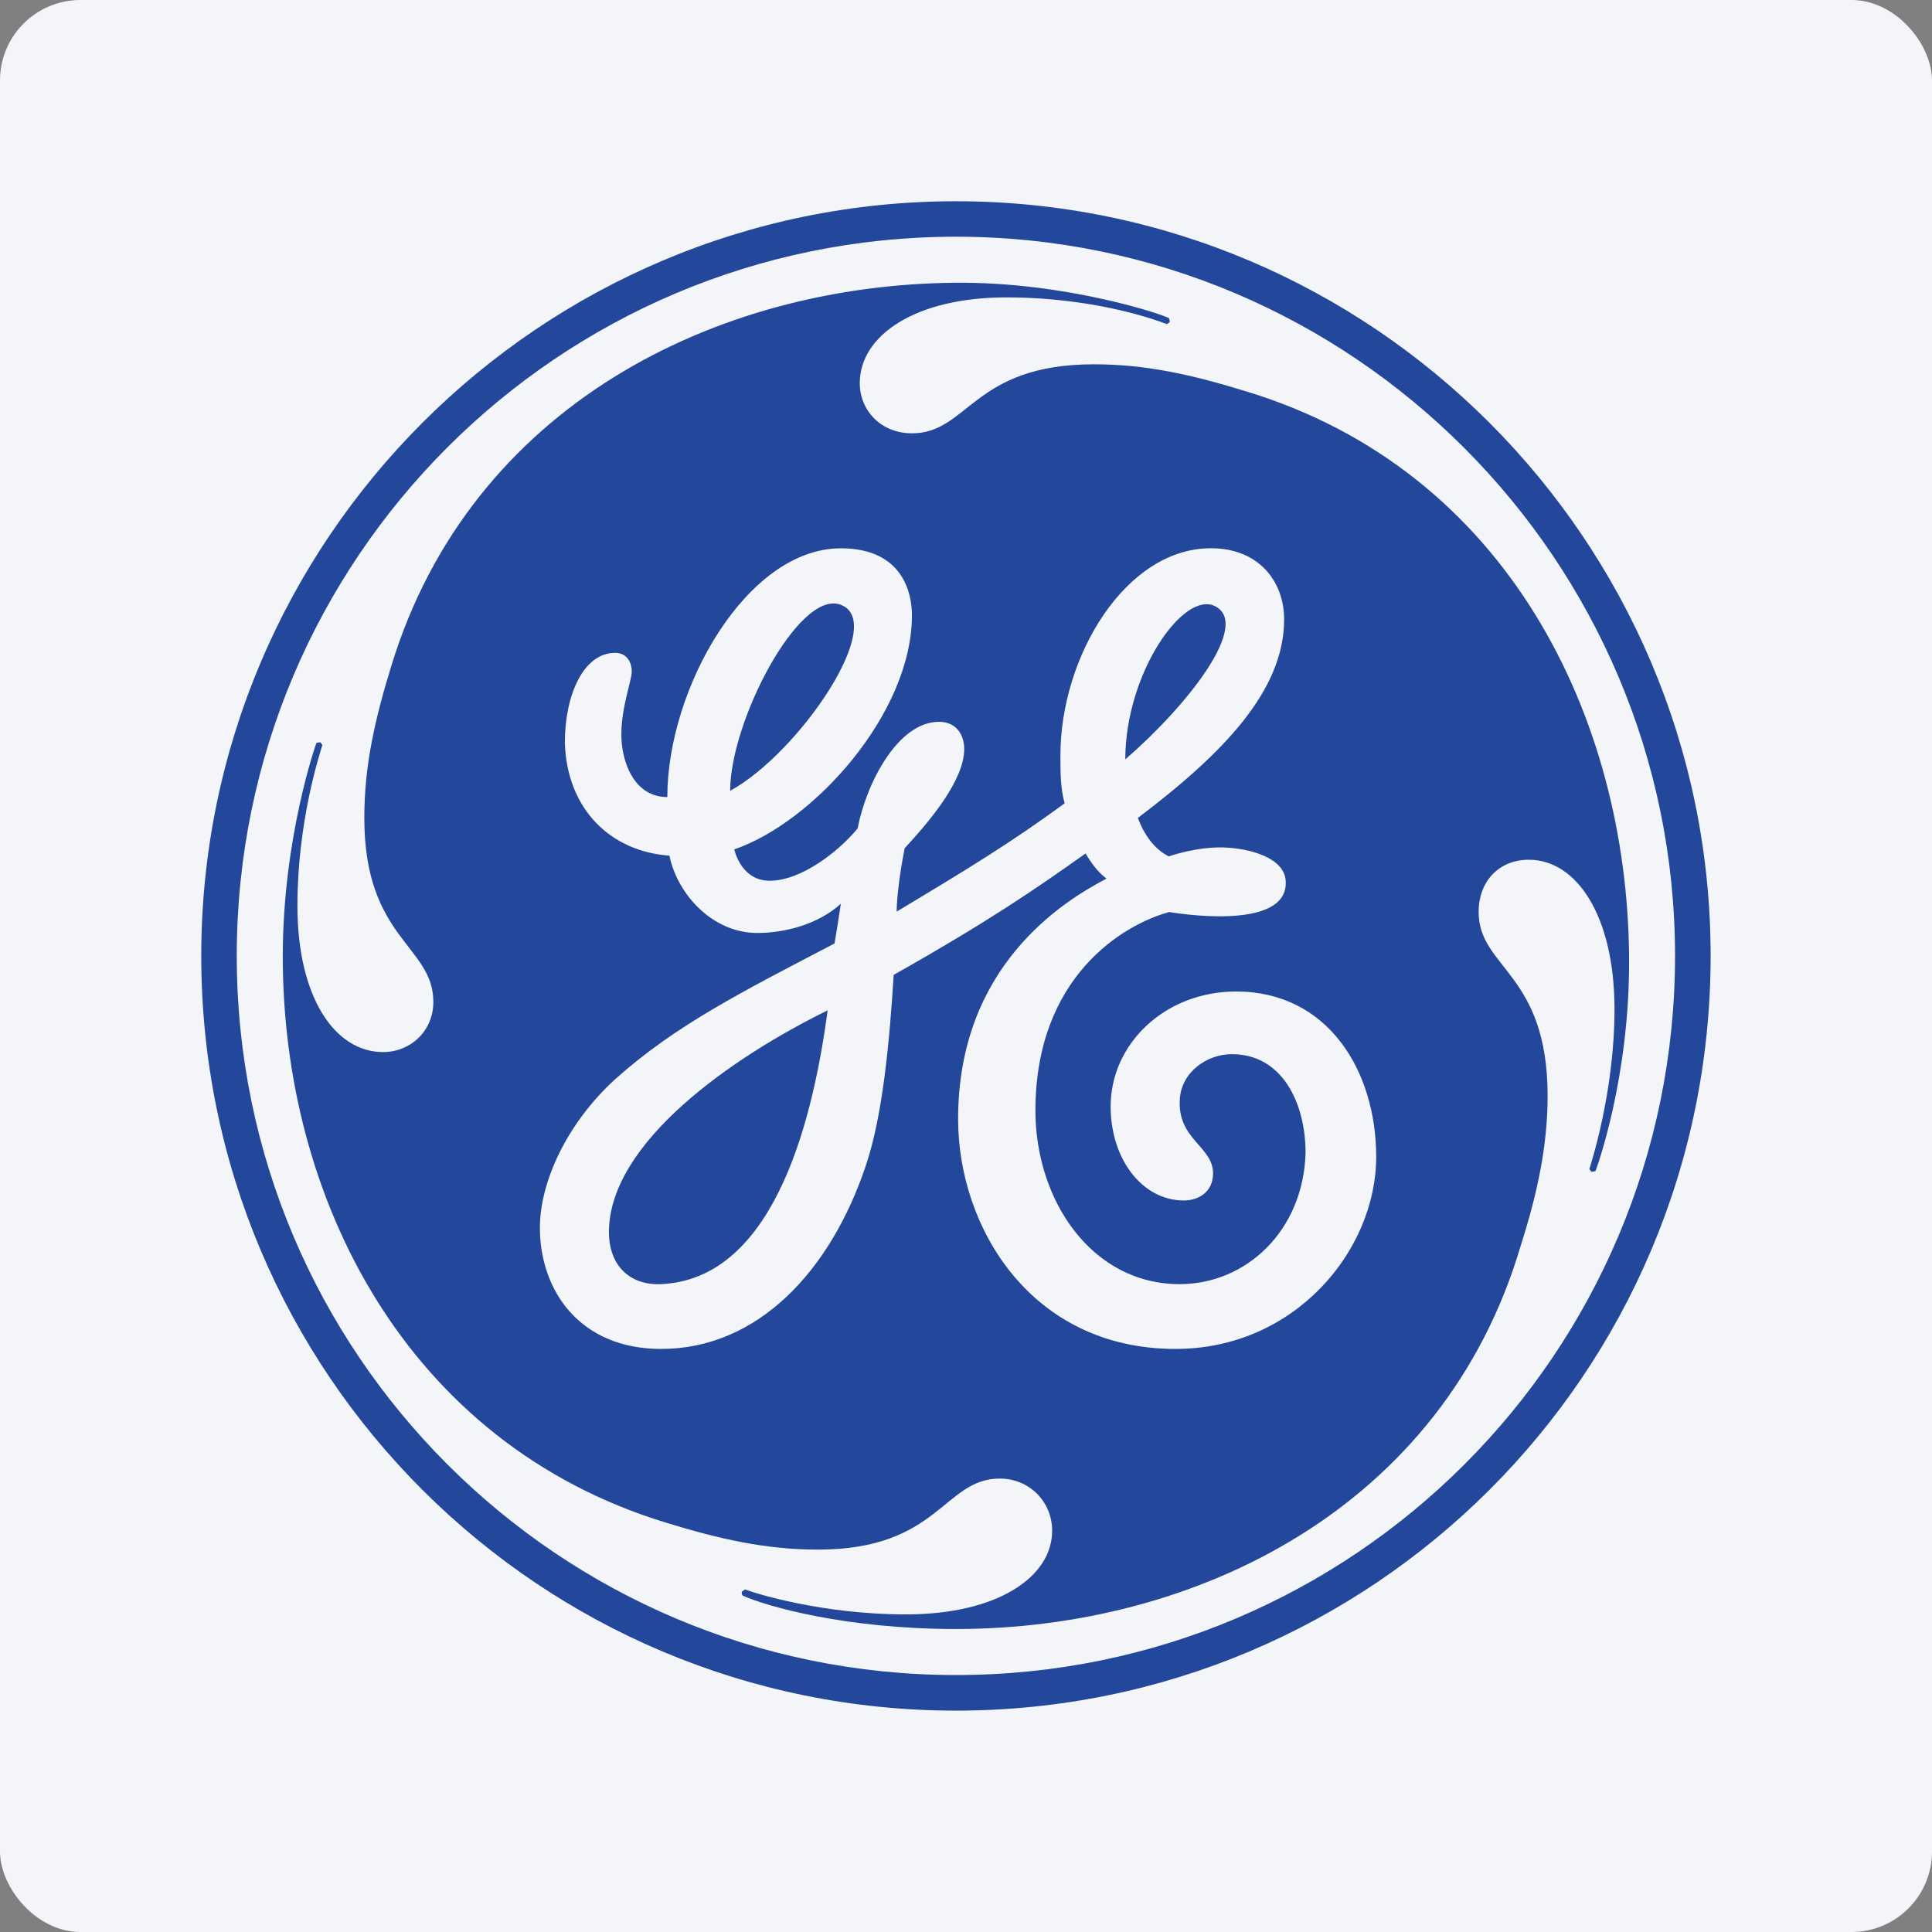<svg width="96" height="96" viewBox="0 0 96 96" fill="none" xmlns="http://www.w3.org/2000/svg">
<rect x="0" y="0" width="96" height="96" fill="#808080" stroke="none"/>
<rect width="96" height="96" rx="4" fill="#F4F5F8"/>
<path d="M47.502 85C26.827 85 10 68.273 10 47.497C10 26.827 26.827 10 47.502 10C68.169 10 85 26.827 85 47.497C85 68.273 68.169 85 47.502 85V85ZM47.502 11.762C27.764 11.762 11.764 27.762 11.764 47.497C11.764 67.234 27.764 83.232 47.502 83.232C67.236 83.232 83.232 67.234 83.232 47.497C83.232 27.867 67.238 11.762 47.502 11.762V11.762ZM79.279 58.189L79.085 58.229L78.975 58.093C78.982 58.035 80.235 54.338 80.224 50.094C80.209 45.523 78.353 42.72 75.964 42.72C74.51 42.72 73.473 43.761 73.473 45.317C73.473 48.122 76.9 48.33 76.9 54.459C76.9 56.954 76.382 59.337 75.551 61.938C71.707 74.919 59.447 80.944 47.505 80.944C41.997 80.944 38.086 79.813 36.92 79.291C36.873 79.266 36.833 79.175 36.87 79.083L37.02 78.977C37.492 79.164 40.852 80.219 45.009 80.219C49.58 80.219 52.281 78.351 52.281 76.061C52.281 74.612 51.138 73.469 49.682 73.469C46.877 73.469 46.669 76.999 40.646 76.999C38.049 76.999 35.766 76.481 33.062 75.65C20.18 71.705 14.04 59.547 14.051 47.497C14.056 41.63 15.699 36.959 15.726 36.912L15.912 36.88L16.021 37.016C15.87 37.502 14.779 40.853 14.779 45.006C14.779 49.577 16.648 52.277 19.036 52.277C20.388 52.277 21.533 51.239 21.533 49.784C21.533 46.979 18.103 46.668 18.103 40.642C18.103 38.044 18.622 35.76 19.453 33.059C23.401 20.18 35.554 14.141 47.502 14.049C53.053 14.007 57.912 15.669 58.094 15.815L58.127 16.002L57.99 16.106C57.933 16.099 54.774 14.778 49.993 14.778C45.526 14.776 42.722 16.646 42.722 19.037C42.722 20.388 43.762 21.531 45.319 21.531C48.124 21.531 48.333 18.102 54.356 18.102C56.953 18.102 59.237 18.62 61.94 19.453C74.925 23.399 80.842 35.659 80.948 47.499C81.007 53.566 79.296 58.156 79.279 58.189V58.189ZM61.42 49.267C57.889 49.267 55.187 51.866 55.187 54.98C55.187 57.577 56.743 59.651 58.823 59.651C59.551 59.651 60.276 59.235 60.276 58.302C60.276 56.954 58.486 56.622 58.625 54.603C58.713 53.271 59.968 52.381 61.211 52.381C63.706 52.381 64.872 54.797 64.872 57.288C64.766 61.133 61.94 63.808 58.616 63.808C54.25 63.808 51.45 59.651 51.45 55.186C51.45 48.536 55.811 45.94 58.096 45.319C58.12 45.317 64.07 46.38 63.885 43.757C63.803 42.605 62.087 42.161 60.842 42.111C59.465 42.057 58.077 42.553 58.077 42.553C57.35 42.187 56.849 41.472 56.54 40.643C60.799 37.423 63.808 34.308 63.808 30.776C63.808 28.906 62.561 27.242 60.172 27.242C55.913 27.242 52.692 32.644 52.692 37.526C52.692 38.357 52.692 39.188 52.902 39.918C50.199 41.891 48.192 43.115 44.554 45.298C44.554 44.841 44.65 43.67 44.953 42.147C46.201 40.796 47.911 38.775 47.911 37.217C47.911 36.49 47.498 35.866 46.664 35.866C44.587 35.866 43.028 38.983 42.615 41.164C41.678 42.307 39.81 43.764 38.25 43.764C37.003 43.764 36.59 42.619 36.483 42.206C40.431 40.853 45.314 35.451 45.314 30.569C45.314 29.53 44.9 27.245 41.782 27.245C37.107 27.245 33.159 34.206 33.159 39.606C31.497 39.606 30.874 37.84 30.874 36.492C30.874 35.141 31.393 33.789 31.393 33.376C31.393 32.958 31.185 32.44 30.562 32.44C29.002 32.44 28.067 34.516 28.067 36.907C28.173 40.232 30.354 42.309 33.263 42.517C33.676 44.491 35.444 46.359 37.624 46.359C38.975 46.359 40.637 45.945 41.781 44.907C41.675 45.634 41.572 46.257 41.468 46.88C36.897 49.27 33.574 50.932 30.56 53.632C28.178 55.81 26.827 58.718 26.827 61.004C26.827 64.12 28.803 67.028 32.853 67.028C37.631 67.028 41.269 63.183 43.033 57.887C43.867 55.394 44.199 51.767 44.407 48.441C49.184 45.742 51.45 44.177 53.941 42.409C54.252 42.928 54.567 43.346 54.982 43.657C52.8 44.8 47.608 48.02 47.608 55.602C47.608 61.006 51.245 67.028 58.41 67.028C64.332 67.028 68.383 62.148 68.383 57.474C68.379 53.214 65.989 49.267 61.42 49.267V49.267ZM32.853 63.808C31.296 63.879 30.258 62.883 30.258 61.223C30.258 56.756 36.45 52.494 41.125 50.205C40.294 56.44 38.19 63.563 32.853 63.808V63.808ZM36.281 39.294C36.281 35.864 39.664 29.348 41.734 30.037C44.175 30.85 39.709 37.423 36.281 39.294ZM55.915 37.734C55.915 33.475 58.798 29.332 60.373 30.12C62.167 31.019 59.033 35.033 55.915 37.734Z" fill="#22479B"/>
</svg>

